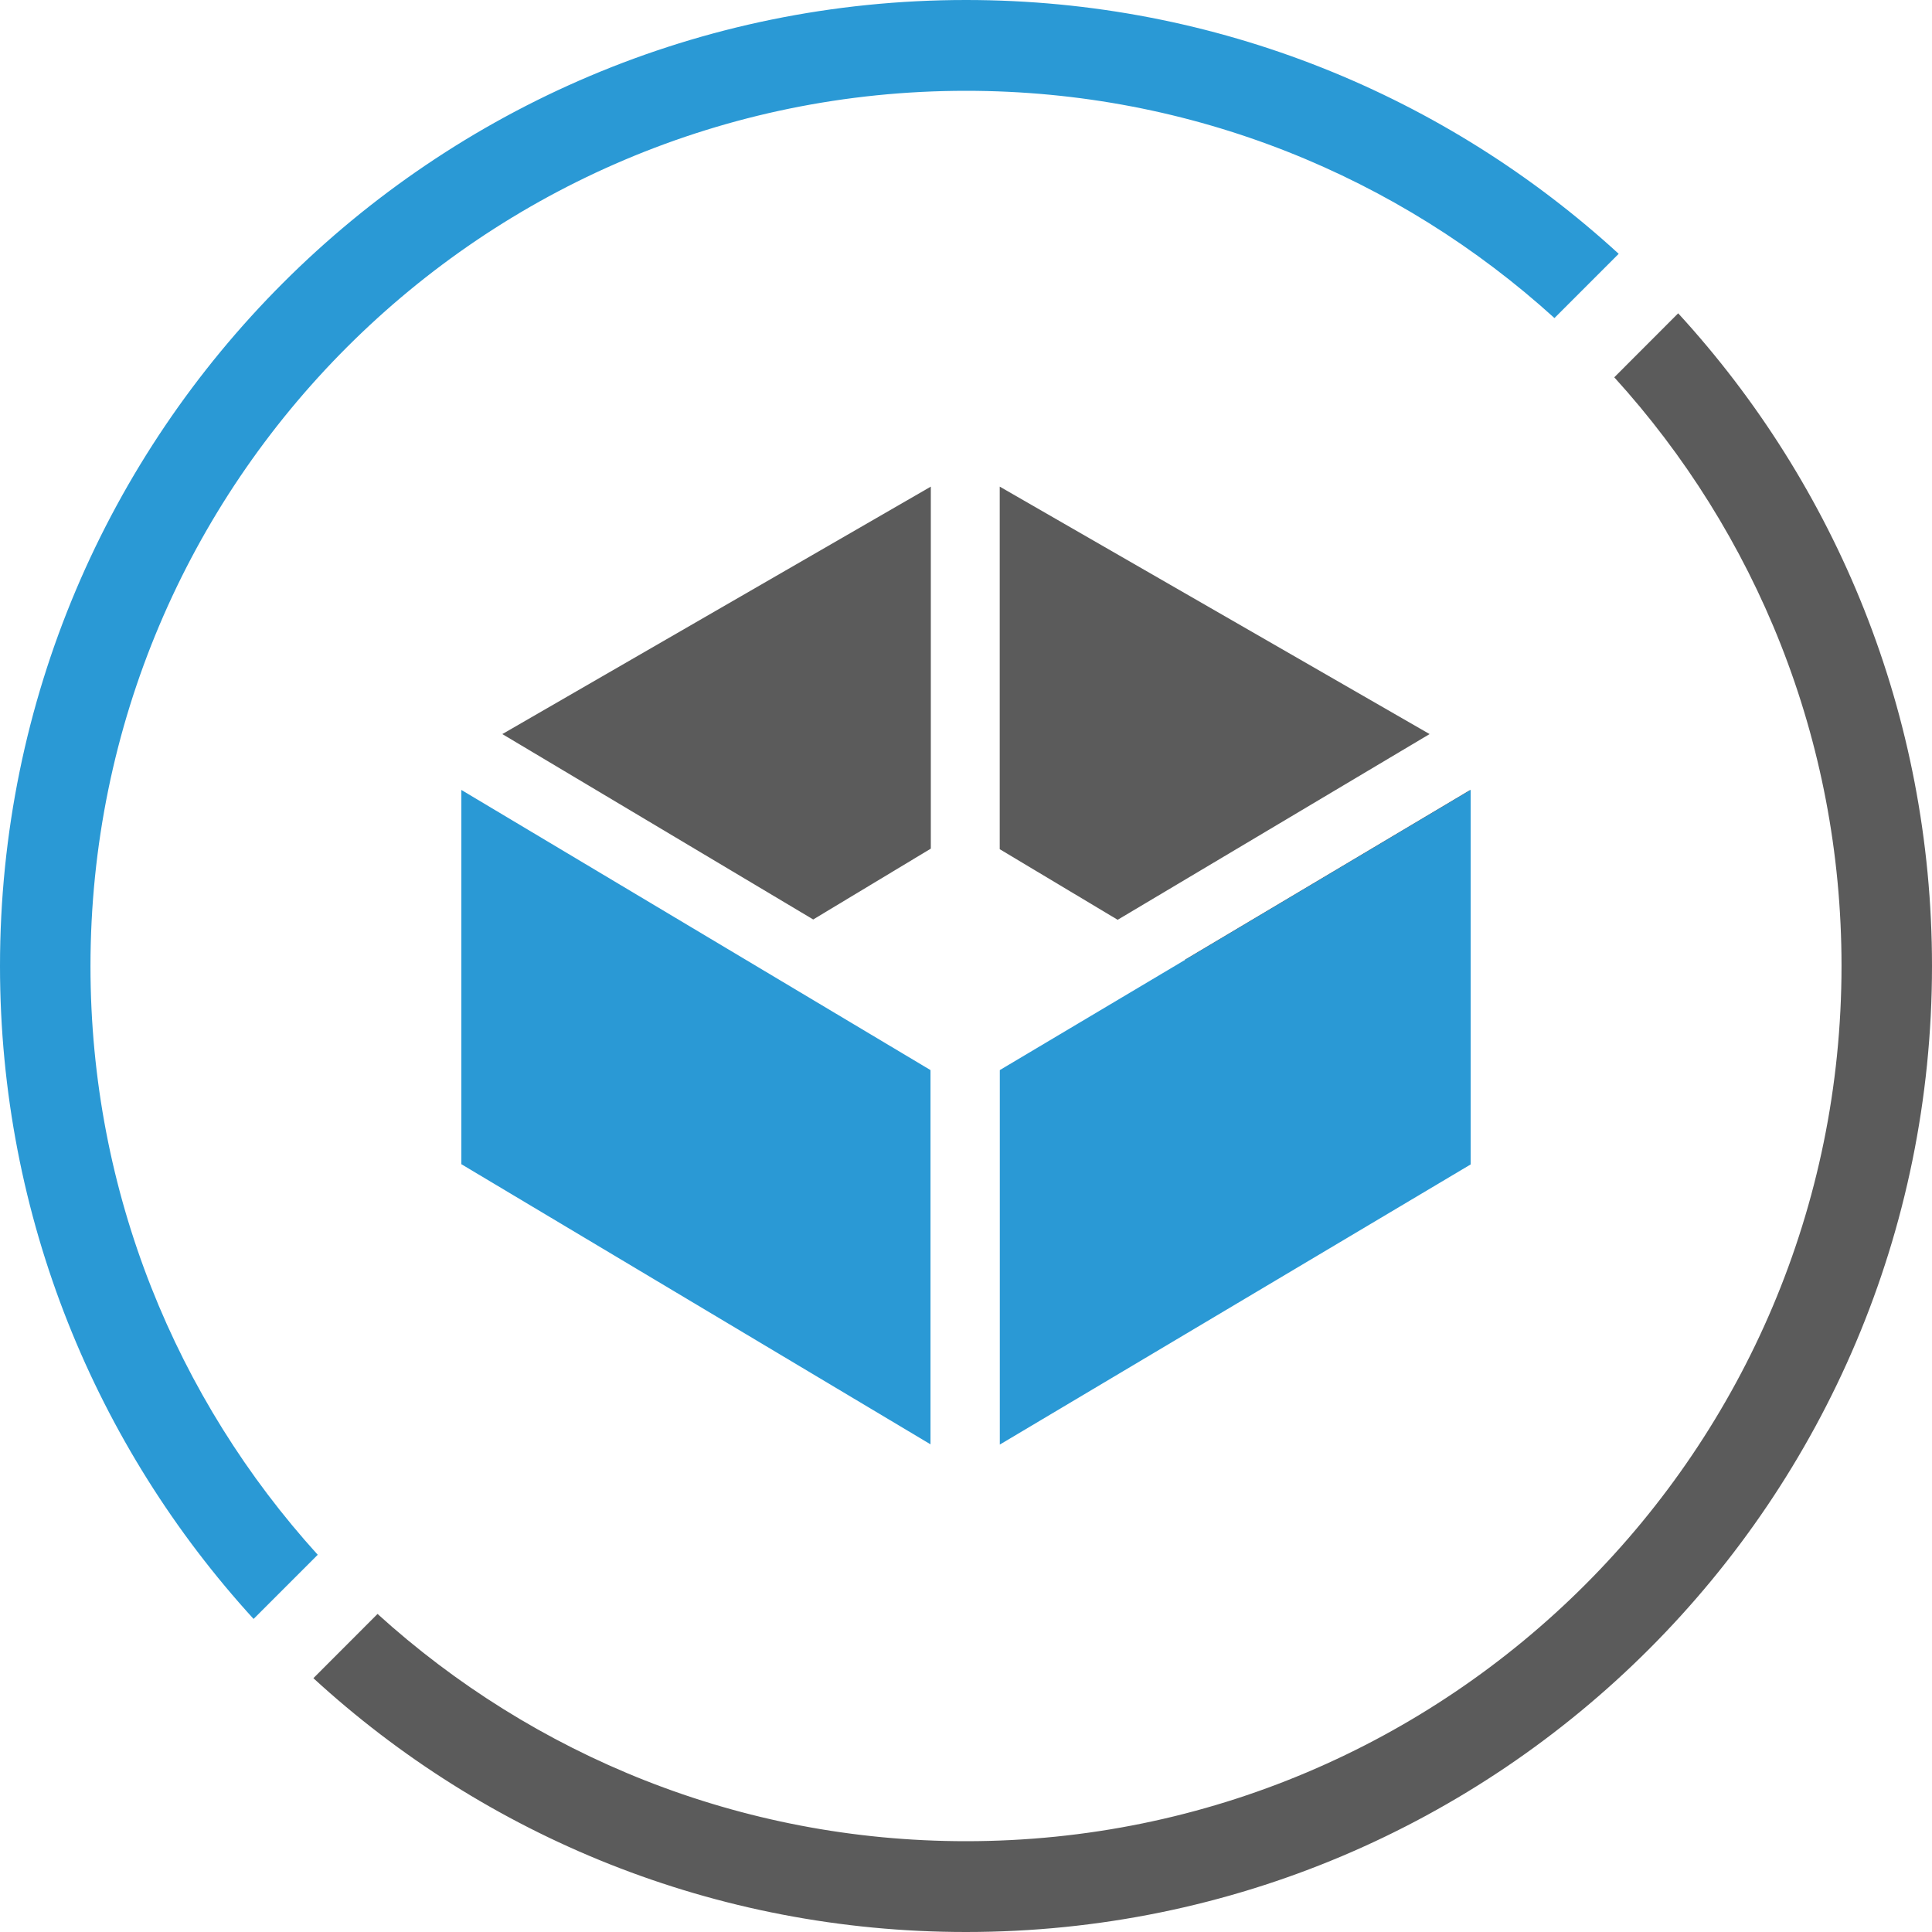 <?xml version="1.0" encoding="UTF-8"?> <svg xmlns="http://www.w3.org/2000/svg" width="24" height="24" viewBox="0 0 24 24" fill="none"><path d="M20.847 3.892C22.807 6.028 24 8.875 24 12C24 18.626 18.63 24 12 24C8.875 24 6.028 22.807 3.893 20.847L4.69 20.049C6.623 21.803 9.188 22.872 12 22.872C18.007 22.872 22.876 18.003 22.876 11.997C22.876 9.181 21.807 6.616 20.053 4.687L20.847 3.892Z" fill="#5B5B5B"></path><path d="M12 0C15.126 0 17.973 1.197 20.108 3.153L19.31 3.951C17.378 2.197 14.816 1.128 12 1.128C5.993 1.128 1.124 5.997 1.124 12.003C1.124 14.819 2.194 17.381 3.947 19.314L3.15 20.111C1.197 17.973 0 15.126 0 12C0 5.374 5.374 0 12 0Z" fill="#2A99D5"></path><path d="M17.759 9.119L13.884 11.426L12.419 10.549V6.045L17.759 9.119ZM14.716 11.924L18.264 9.813V14.056L14.716 11.924ZM6.24 9.119L10.102 11.422L11.563 10.542V6.045L6.24 9.119Z" fill="#5B5B5B"></path><path d="M12.42 17.945L18.269 14.465V9.813L12.42 13.293V17.945Z" fill="#2A99D5"></path><path d="M5.731 14.462L11.559 17.942V13.293L5.731 9.813V14.462Z" fill="#2A99D5"></path></svg> 